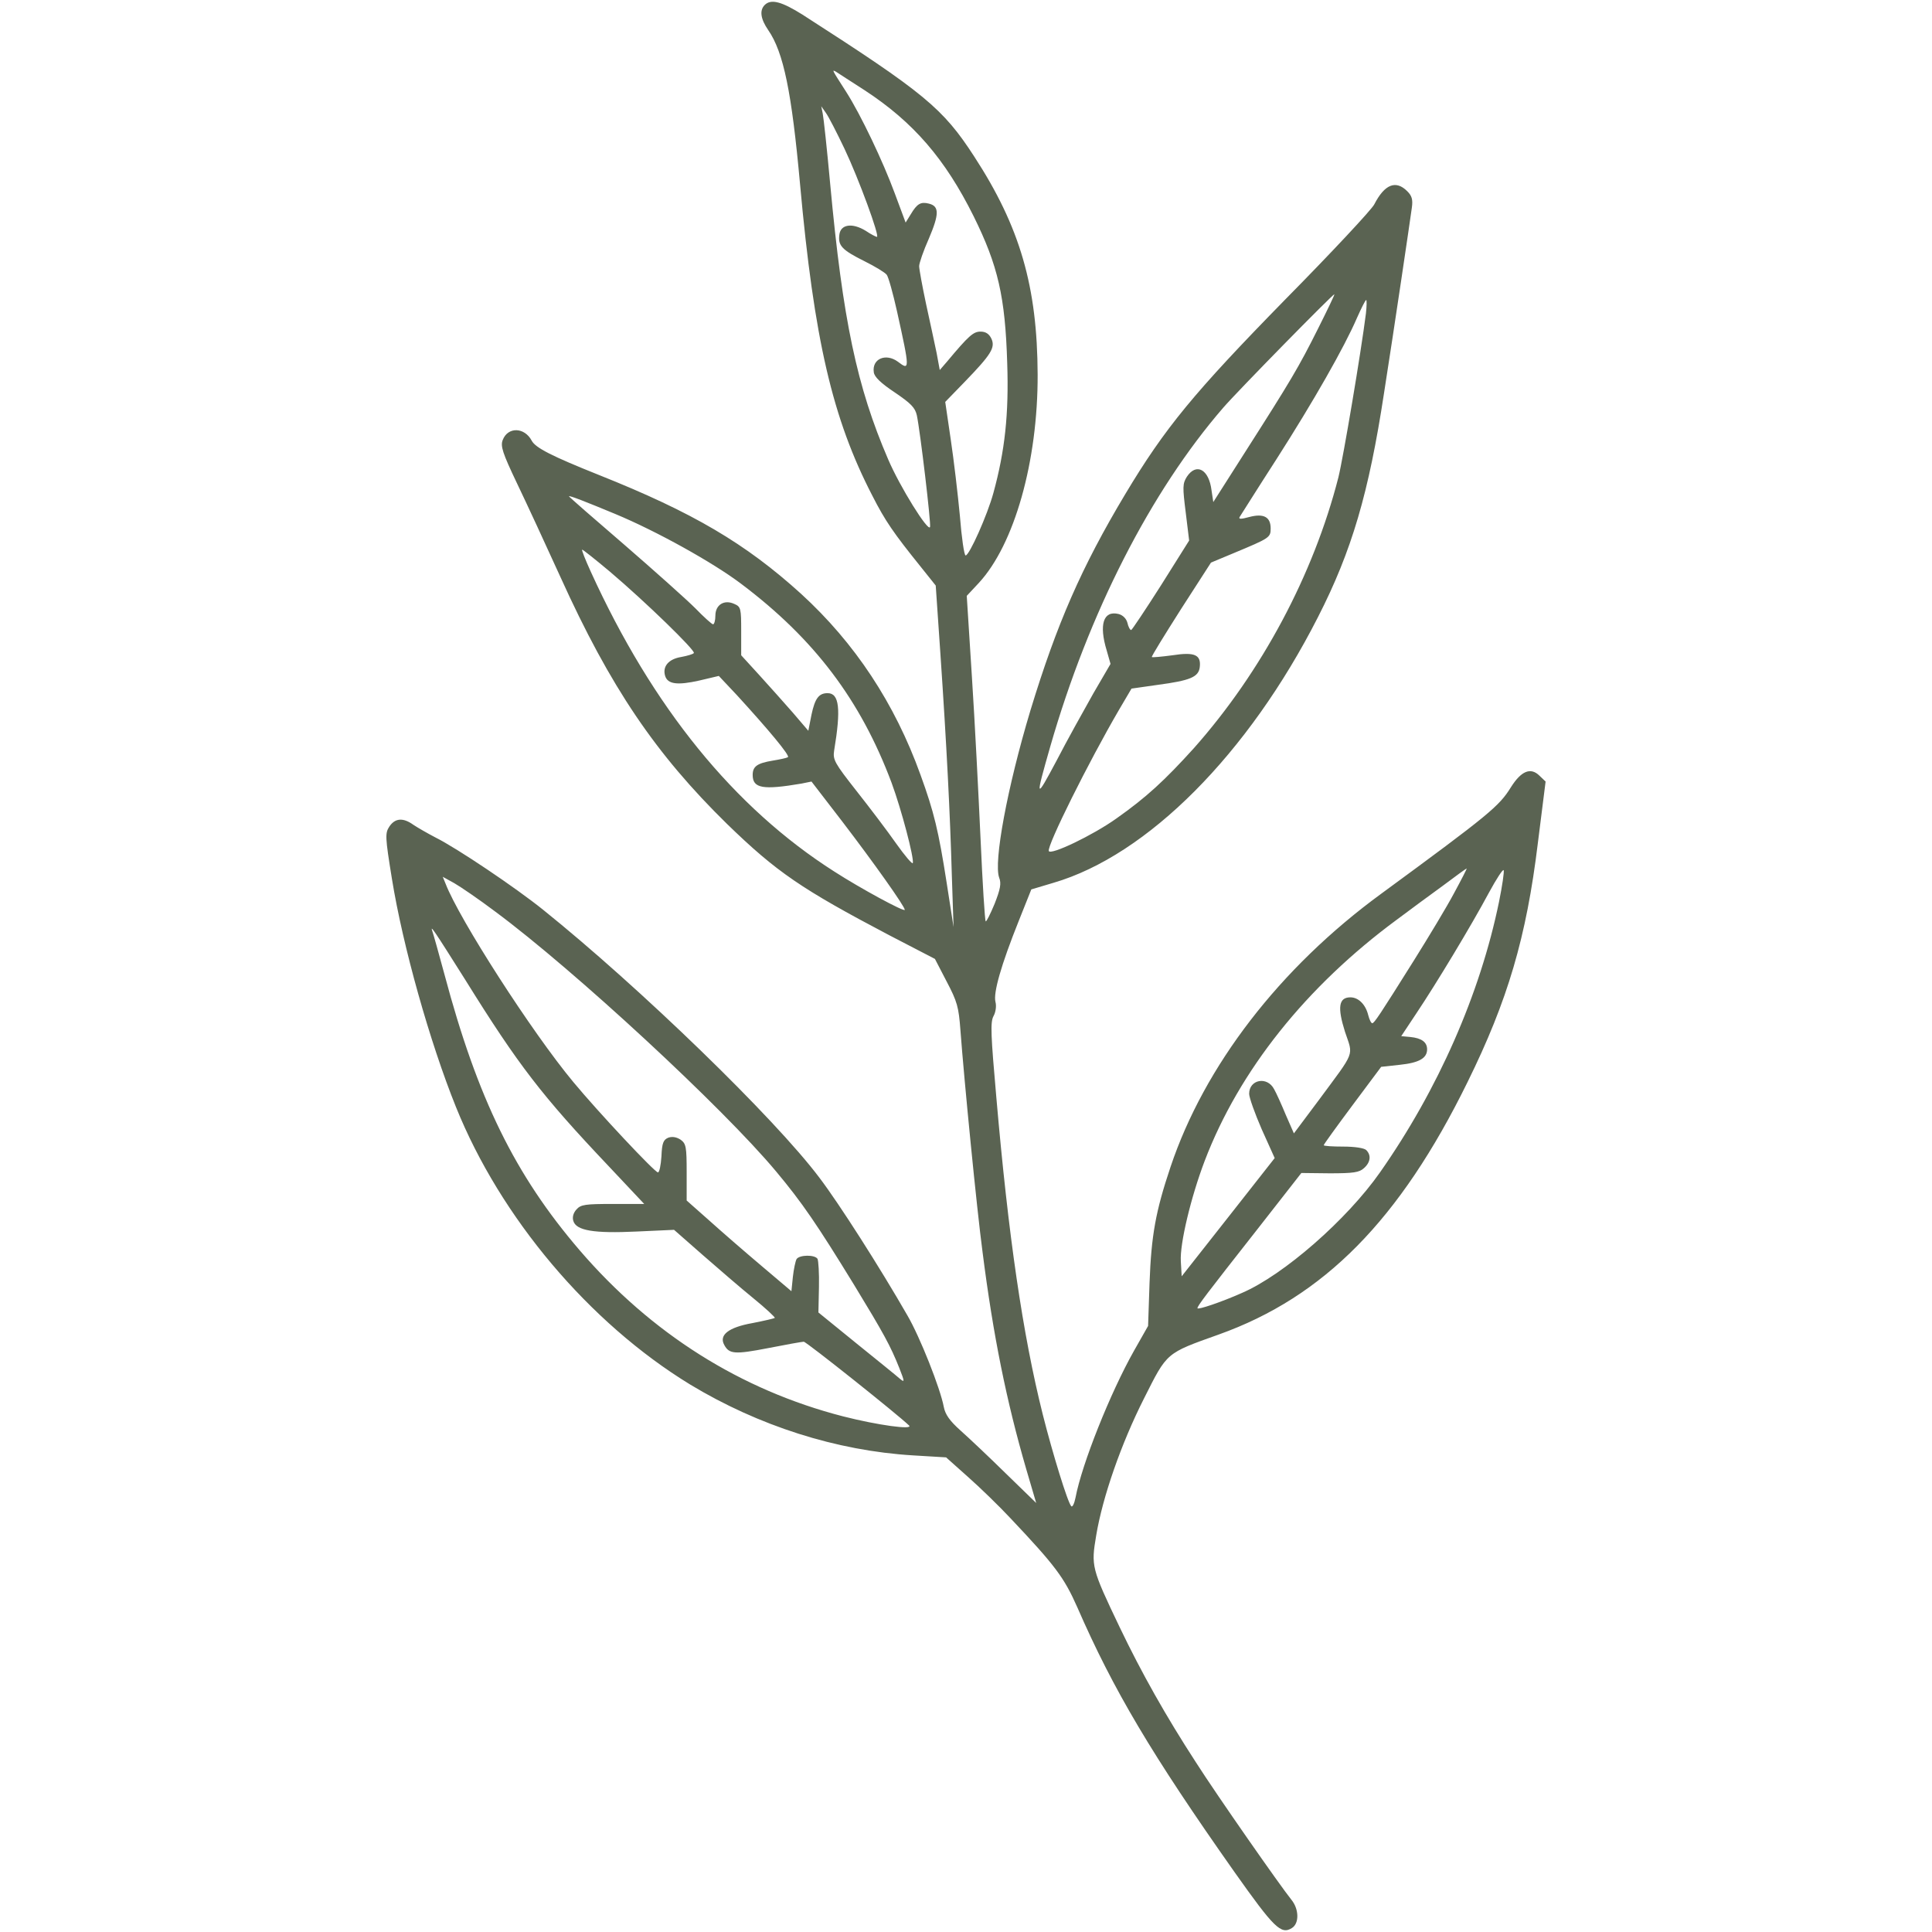 <svg xmlns="http://www.w3.org/2000/svg" fill="none" viewBox="0 0 36 36" height="36" width="36">
<path fill="#5A6352" d="M14.249 0.093C14.148 0.195 14.174 0.355 14.313 0.558C14.602 0.975 14.752 1.719 14.907 3.424C15.169 6.323 15.511 7.799 16.255 9.237C16.495 9.708 16.65 9.932 17.158 10.563L17.436 10.911L17.522 12.168C17.64 13.9 17.704 15.178 17.736 16.312L17.768 17.274L17.639 16.445C17.49 15.488 17.404 15.13 17.153 14.44C16.672 13.103 15.928 11.98 14.928 11.066C13.891 10.125 12.907 9.547 11.164 8.852C10.281 8.499 9.976 8.344 9.907 8.21C9.773 7.959 9.463 7.948 9.367 8.2C9.324 8.312 9.361 8.435 9.634 9.007C9.811 9.376 10.175 10.162 10.442 10.75C11.372 12.804 12.217 14.05 13.549 15.355C14.474 16.253 14.939 16.568 16.565 17.424L17.421 17.868L17.64 18.29C17.837 18.664 17.864 18.766 17.896 19.194C17.966 20.135 18.201 22.525 18.308 23.327C18.506 24.889 18.757 26.119 19.121 27.37L19.308 28.006L18.736 27.45C18.426 27.145 18.046 26.787 17.896 26.654C17.699 26.477 17.613 26.359 17.586 26.215C17.522 25.873 17.142 24.91 16.907 24.509C16.394 23.616 15.64 22.434 15.271 21.948C14.437 20.836 11.918 18.397 10.121 16.953C9.603 16.536 8.512 15.803 8.116 15.606C7.972 15.531 7.785 15.424 7.704 15.37C7.512 15.231 7.362 15.242 7.255 15.402C7.175 15.525 7.175 15.589 7.303 16.376C7.506 17.632 8.009 19.419 8.496 20.627C9.325 22.686 10.977 24.648 12.859 25.798C14.132 26.568 15.586 27.033 17.014 27.119L17.629 27.156L18.03 27.514C18.255 27.712 18.619 28.065 18.838 28.3C19.661 29.172 19.827 29.392 20.073 29.947C20.747 31.493 21.458 32.691 23.003 34.883C23.741 35.926 23.87 36.054 24.073 35.926C24.212 35.84 24.207 35.573 24.062 35.397C23.859 35.145 22.688 33.471 22.282 32.835C21.726 31.979 21.271 31.172 20.864 30.322C20.335 29.215 20.33 29.183 20.426 28.611C20.544 27.899 20.891 26.899 21.319 26.054C21.752 25.194 21.72 25.22 22.709 24.867C24.667 24.167 26.084 22.734 27.346 20.162C28.094 18.643 28.442 17.466 28.656 15.707L28.8 14.563L28.688 14.456C28.522 14.29 28.345 14.365 28.153 14.67C27.934 15.023 27.757 15.172 25.736 16.654C23.843 18.038 22.442 19.862 21.811 21.744C21.533 22.573 21.453 23.017 21.42 23.905L21.393 24.707L21.132 25.167C20.688 25.953 20.158 27.284 20.041 27.905C20.019 28.017 19.982 28.092 19.961 28.065C19.896 28.001 19.613 27.081 19.431 26.359C19.057 24.867 18.789 23.033 18.565 20.445C18.463 19.29 18.452 19.049 18.511 18.937C18.554 18.862 18.57 18.744 18.549 18.669C18.506 18.498 18.655 17.98 18.982 17.162L19.217 16.573L19.629 16.45C21.383 15.937 23.26 14.049 24.559 11.498C25.19 10.263 25.506 9.183 25.789 7.327C25.987 6.065 26.27 4.146 26.308 3.868C26.329 3.718 26.308 3.648 26.222 3.563C26.008 3.349 25.8 3.434 25.607 3.809C25.559 3.905 24.816 4.702 23.95 5.579C22.249 7.317 21.709 7.969 20.966 9.21C20.153 10.568 19.693 11.621 19.201 13.236C18.768 14.675 18.512 16.065 18.618 16.354C18.661 16.461 18.64 16.568 18.533 16.841C18.453 17.033 18.378 17.183 18.367 17.167C18.351 17.151 18.308 16.461 18.271 15.627C18.233 14.798 18.164 13.44 18.11 12.611L18.014 11.103L18.239 10.862C18.902 10.145 19.34 8.595 19.335 6.98C19.329 5.344 19.009 4.231 18.153 2.916C17.57 2.017 17.228 1.734 14.955 0.274C14.565 0.029 14.367 -0.025 14.249 0.093ZM16.11 1.681C17.02 2.275 17.613 2.965 18.142 4.029C18.597 4.948 18.731 5.532 18.768 6.767C18.8 7.713 18.725 8.403 18.511 9.184C18.399 9.596 18.062 10.35 17.993 10.35C17.966 10.35 17.918 10.018 17.886 9.612C17.848 9.21 17.773 8.569 17.715 8.184L17.613 7.489L17.977 7.114C18.468 6.606 18.549 6.478 18.474 6.312C18.431 6.221 18.367 6.179 18.271 6.179C18.137 6.179 18.051 6.254 17.645 6.74L17.511 6.895L17.453 6.58C17.415 6.403 17.329 5.991 17.255 5.66C17.185 5.329 17.127 5.013 17.127 4.959C17.127 4.906 17.207 4.671 17.308 4.446C17.501 3.992 17.506 3.842 17.308 3.794C17.158 3.756 17.089 3.794 16.971 3.992L16.875 4.147L16.672 3.601C16.453 3.007 16.041 2.141 15.768 1.713C15.495 1.286 15.495 1.291 15.581 1.339C15.624 1.366 15.859 1.521 16.11 1.681ZM15.736 2.772C15.998 3.323 16.399 4.414 16.34 4.414C16.324 4.414 16.228 4.366 16.132 4.301C15.88 4.146 15.661 4.179 15.64 4.376C15.613 4.579 15.693 4.66 16.11 4.868C16.303 4.964 16.49 5.077 16.522 5.119C16.554 5.157 16.64 5.467 16.715 5.804C16.955 6.889 16.955 6.911 16.731 6.74C16.506 6.574 16.244 6.686 16.282 6.937C16.292 7.023 16.415 7.141 16.672 7.312C16.971 7.515 17.052 7.595 17.084 7.739C17.148 8.044 17.351 9.756 17.33 9.82C17.298 9.921 16.768 9.071 16.549 8.558C15.966 7.205 15.704 5.964 15.469 3.424C15.41 2.777 15.346 2.189 15.33 2.114L15.303 1.98L15.389 2.103C15.437 2.168 15.591 2.467 15.736 2.772ZM24.559 6.125C24.201 6.841 24.051 7.093 23.201 8.424L22.608 9.355L22.575 9.136C22.527 8.745 22.292 8.617 22.115 8.884C22.035 9.013 22.035 9.077 22.094 9.547L22.158 10.072L21.634 10.906C21.345 11.36 21.094 11.735 21.078 11.74C21.057 11.74 21.024 11.681 21.008 11.606C20.987 11.526 20.923 11.462 20.843 11.441C20.559 11.371 20.474 11.638 20.623 12.125L20.693 12.371L20.372 12.922C20.201 13.227 19.886 13.788 19.688 14.173C19.292 14.916 19.287 14.9 19.57 13.911C20.286 11.419 21.442 9.157 22.794 7.596C23.057 7.291 24.832 5.483 24.864 5.483C24.875 5.483 24.736 5.772 24.559 6.125ZM25.452 5.841C25.361 6.563 25.03 8.526 24.939 8.895C24.474 10.713 23.506 12.521 22.249 13.938C21.698 14.547 21.361 14.857 20.8 15.253C20.356 15.569 19.57 15.943 19.543 15.857C19.506 15.761 20.287 14.194 20.848 13.232L21.084 12.831L21.575 12.761C22.174 12.681 22.335 12.617 22.356 12.43C22.383 12.2 22.26 12.146 21.848 12.21C21.645 12.237 21.474 12.253 21.463 12.243C21.452 12.232 21.698 11.836 22.003 11.355L22.565 10.483L22.987 10.307C23.655 10.028 23.677 10.018 23.677 9.847C23.677 9.633 23.548 9.563 23.281 9.633C23.126 9.676 23.073 9.676 23.099 9.633C23.121 9.601 23.425 9.114 23.784 8.558C24.479 7.472 25.051 6.467 25.286 5.922C25.367 5.74 25.442 5.59 25.457 5.59C25.468 5.59 25.468 5.703 25.452 5.841ZM11.469 9.579C12.228 9.895 13.281 10.478 13.811 10.879C15.175 11.906 16.035 13.045 16.613 14.585C16.8 15.092 17.035 15.991 17.009 16.082C16.998 16.108 16.859 15.943 16.699 15.718C16.538 15.488 16.206 15.05 15.961 14.74C15.549 14.216 15.517 14.156 15.543 13.986C15.672 13.21 15.64 12.916 15.421 12.916C15.255 12.916 15.185 13.018 15.121 13.317L15.062 13.617L14.774 13.28C14.613 13.098 14.33 12.777 14.148 12.579L13.811 12.21V11.761C13.811 11.338 13.806 11.306 13.682 11.253C13.495 11.167 13.33 11.269 13.33 11.472C13.33 11.563 13.308 11.633 13.287 11.633C13.265 11.633 13.116 11.499 12.955 11.333C12.795 11.173 12.196 10.638 11.634 10.151C11.068 9.665 10.602 9.258 10.602 9.248C10.602 9.226 10.918 9.35 11.469 9.579ZM11.367 10.654C12.03 11.216 12.96 12.12 12.929 12.168C12.918 12.189 12.806 12.221 12.693 12.242C12.458 12.28 12.34 12.419 12.394 12.595C12.442 12.75 12.624 12.772 13.03 12.681L13.394 12.595L13.731 12.953C14.324 13.601 14.725 14.082 14.682 14.109C14.655 14.125 14.533 14.151 14.399 14.173C14.11 14.221 14.025 14.28 14.025 14.44C14.025 14.691 14.217 14.723 14.934 14.601L15.121 14.563L15.693 15.306C16.282 16.076 16.859 16.889 16.859 16.953C16.859 17.002 16.03 16.552 15.549 16.242C13.677 15.05 12.159 13.178 11.009 10.654C10.907 10.43 10.832 10.242 10.848 10.242C10.864 10.242 11.1 10.43 11.367 10.654ZM27.094 16.643C26.955 16.905 26.618 17.462 26.351 17.889C25.704 18.921 25.607 19.066 25.57 19.066C25.549 19.066 25.517 19.002 25.495 18.916C25.447 18.718 25.313 18.584 25.163 18.584C24.944 18.584 24.918 18.771 25.062 19.226C25.217 19.691 25.265 19.563 24.57 20.504L24.11 21.119L23.96 20.777C23.88 20.584 23.784 20.37 23.741 20.295C23.613 20.049 23.276 20.114 23.276 20.381C23.276 20.451 23.383 20.75 23.511 21.044L23.752 21.579L22.886 22.681L22.019 23.782L22.003 23.504C21.982 23.178 22.191 22.306 22.447 21.633C23.089 19.948 24.34 18.381 26.03 17.135C26.265 16.959 26.65 16.675 26.886 16.504C27.121 16.328 27.319 16.183 27.329 16.183C27.34 16.178 27.233 16.387 27.094 16.643ZM27.933 16.799C27.581 18.52 26.794 20.306 25.714 21.846C25.099 22.724 23.923 23.755 23.142 24.092C22.757 24.263 22.313 24.413 22.313 24.376C22.313 24.333 22.463 24.135 23.425 22.911L24.249 21.857L24.779 21.863C25.217 21.863 25.329 21.847 25.415 21.767C25.538 21.659 25.554 21.526 25.458 21.43C25.42 21.392 25.244 21.365 25.03 21.365C24.832 21.365 24.666 21.355 24.666 21.339C24.666 21.323 24.907 20.991 25.201 20.596L25.736 19.879L26.084 19.841C26.442 19.804 26.592 19.718 26.592 19.553C26.592 19.419 26.49 19.344 26.281 19.323L26.11 19.307L26.394 18.879C26.763 18.328 27.415 17.248 27.741 16.639C27.886 16.371 28.009 16.184 28.019 16.216C28.03 16.248 27.992 16.51 27.933 16.799ZM9.228 16.986C10.699 18.076 13.474 20.643 14.463 21.83C14.95 22.413 15.223 22.814 15.912 23.937C16.469 24.852 16.592 25.076 16.758 25.493C16.859 25.75 16.859 25.766 16.768 25.691C16.715 25.643 16.351 25.349 15.961 25.034L15.25 24.456L15.26 23.985C15.266 23.723 15.25 23.488 15.233 23.456C15.18 23.376 14.896 23.381 14.843 23.461C14.822 23.499 14.79 23.648 14.774 23.793L14.747 24.06L14.185 23.584C13.875 23.322 13.437 22.942 13.212 22.739L12.795 22.37V21.846C12.795 21.37 12.784 21.311 12.683 21.237C12.608 21.188 12.528 21.173 12.453 21.199C12.362 21.237 12.335 21.295 12.325 21.547C12.314 21.712 12.287 21.846 12.26 21.846C12.201 21.846 11.148 20.723 10.683 20.162C9.913 19.237 8.555 17.124 8.303 16.467L8.25 16.338L8.464 16.456C8.586 16.526 8.929 16.761 9.228 16.986ZM8.667 18.253C9.661 19.852 10.1 20.419 11.335 21.723L12.004 22.434H11.415C10.908 22.434 10.822 22.445 10.742 22.536C10.683 22.6 10.661 22.681 10.683 22.75C10.736 22.932 11.073 22.985 11.859 22.948L12.56 22.916L13.095 23.386C13.389 23.643 13.811 24.007 14.041 24.194C14.271 24.381 14.447 24.547 14.437 24.557C14.426 24.568 14.239 24.611 14.02 24.654C13.571 24.734 13.394 24.878 13.495 25.06C13.586 25.231 13.688 25.242 14.319 25.119C14.645 25.055 14.945 25.001 14.977 25.001C15.025 25.001 16.731 26.36 16.939 26.562C17.025 26.648 16.357 26.557 15.71 26.392C13.8 25.9 12.137 24.851 10.8 23.296C9.597 21.894 8.897 20.467 8.282 18.157C8.175 17.761 8.073 17.397 8.057 17.355C8.009 17.216 8.084 17.328 8.667 18.253Z" clip-rule="evenodd" fill-rule="evenodd"></path>
</svg>

